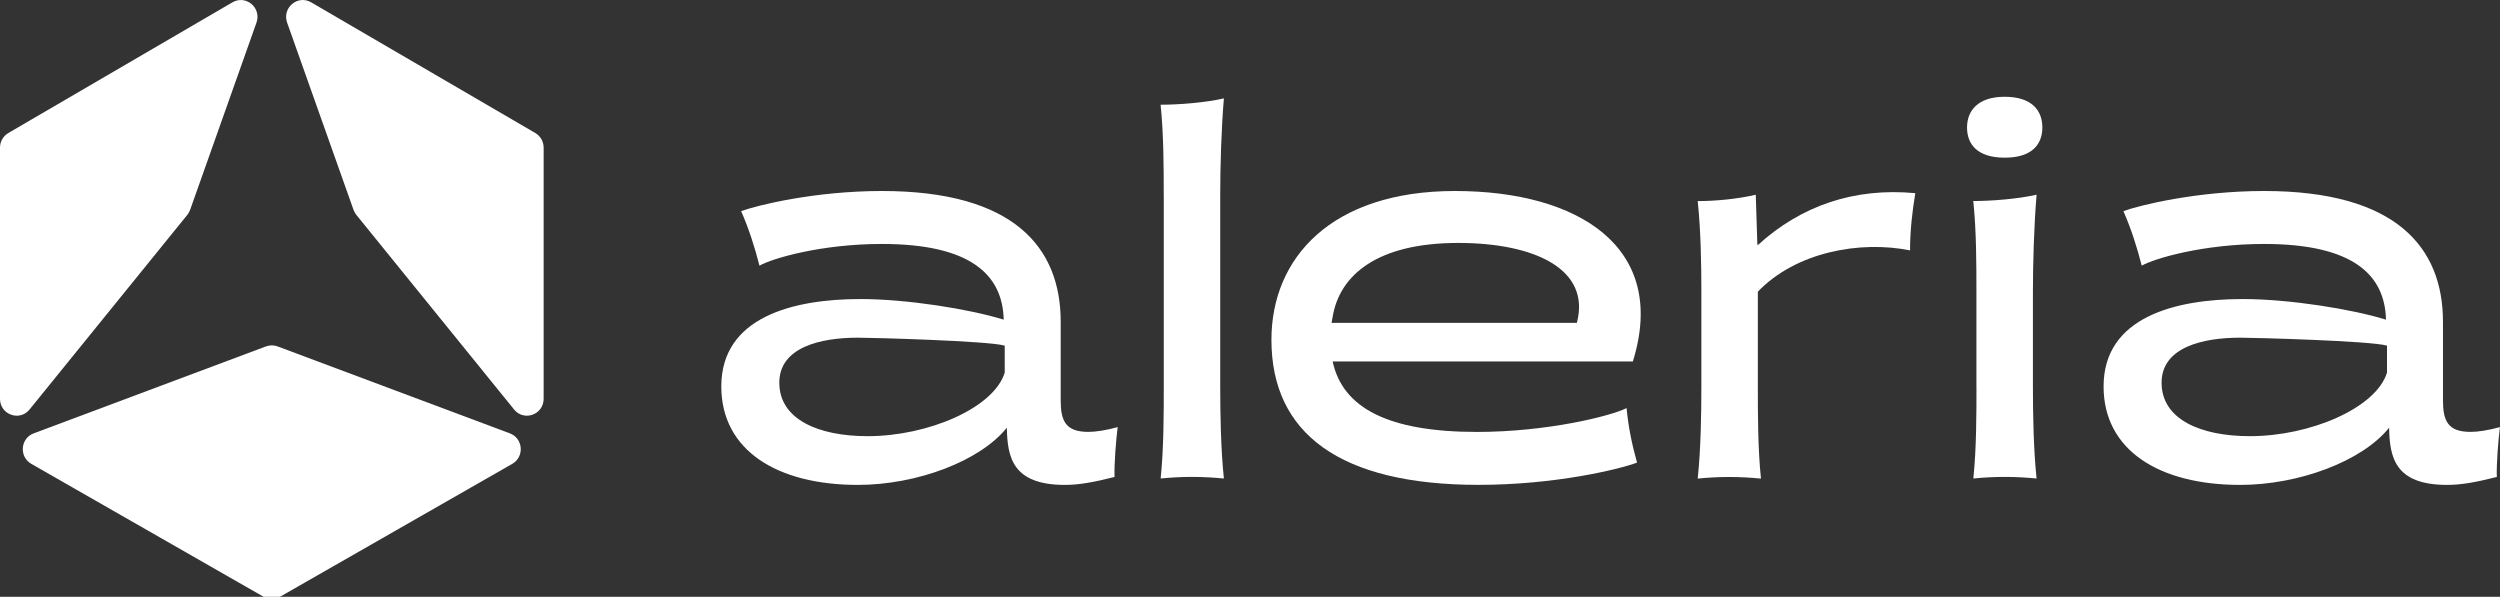 <svg width="155" height="37" viewBox="0 0 155 37" fill="none" xmlns="http://www.w3.org/2000/svg">
<rect x="0" y="0" width="155" height="37" fill="#333333" stroke="none"/>
<g clip-path="url(#clip0_5929_269)">
<path d="M14.411 0.144L0.517 8.247C0.197 8.433 0 8.779 0 9.152V24.725C0 25.708 1.217 26.148 1.832 25.389L11.611 13.325C11.685 13.233 11.745 13.128 11.786 13.014L15.901 1.404C16.227 0.487 15.248 -0.34 14.414 0.144H14.411Z" fill="white"/>
<path d="M17.359 37L31.762 28.758C32.528 28.321 32.437 27.175 31.611 26.868L17.209 21.477C16.979 21.392 16.724 21.392 16.492 21.477L2.089 26.868C1.263 27.175 1.173 28.321 1.939 28.758L16.342 37" fill="white"/>
<path d="M17.802 1.404L21.92 13.014C21.961 13.128 22.019 13.233 22.095 13.325L31.874 25.389C32.489 26.148 33.706 25.708 33.706 24.725V9.153C33.706 8.779 33.509 8.433 33.189 8.247L19.29 0.144C18.456 -0.343 17.477 0.487 17.802 1.404Z" fill="white"/>
<path d="M69.102 29.571C67.806 29.9 66.898 30.064 66.023 30.064C62.78 30.064 62.457 28.355 62.424 26.517C60.77 28.585 56.849 30.064 53.184 30.064C48.191 30.064 44.721 27.929 44.721 23.959C44.721 19.66 49.165 18.541 53.346 18.541C56.231 18.541 60.122 19.164 62.23 19.82C62.165 17.063 60.22 15.125 54.675 15.125C50.945 15.125 47.898 16.011 47.086 16.471C46.794 15.322 46.438 14.206 45.952 13.09C46.925 12.73 50.524 11.842 54.675 11.842C62.846 11.842 65.763 15.322 65.763 19.951V24.809C65.763 26.088 66.056 26.777 67.481 26.777C67.934 26.777 68.583 26.678 69.296 26.481C69.198 27.204 69.069 28.846 69.102 29.568V29.571ZM48.317 23.727C48.317 25.991 50.715 27.043 53.797 27.043C57.527 27.043 61.612 25.302 62.293 23.104V21.429C61.287 21.133 54.057 20.936 53.182 20.936C50.879 20.936 48.317 21.526 48.317 23.727Z" fill="white"/>
<path d="M72.151 12.074C72.151 10.465 72.151 8.331 71.957 6.493C73.092 6.493 74.746 6.363 75.881 6.1C75.72 8.004 75.654 10.368 75.654 12.074V23.956C75.654 25.598 75.687 27.829 75.881 29.667C75.2 29.601 74.519 29.568 73.904 29.568C73.256 29.568 72.608 29.601 71.96 29.667C72.154 27.829 72.154 25.598 72.154 23.956V12.074H72.151Z" fill="white"/>
<path d="M82.625 22.414C83.24 25.271 86.029 26.78 91.575 26.78C95.92 26.78 99.877 25.795 100.848 25.302C100.946 26.384 101.173 27.533 101.496 28.682C100.361 29.108 96.371 30.061 91.671 30.061C83.079 30.061 78.829 26.877 78.829 21.066C78.829 16.011 82.526 11.842 90.21 11.842C97.894 11.842 103.44 15.355 101.236 22.412H82.625V22.414ZM82.559 20.017H97.766C98.641 16.7 95.171 15.062 90.404 15.062C85.378 15.062 83.043 17.063 82.622 19.657L82.556 20.017H82.559Z" fill="white"/>
<path d="M105.258 29.67C105.453 27.832 105.485 25.6 105.485 23.959V18.081C105.485 16.44 105.453 14.305 105.258 12.467C106.393 12.467 107.722 12.337 108.857 12.074L108.956 15.161L108.988 15.194C111.646 12.766 114.955 11.617 118.748 11.977C118.554 13.159 118.423 14.341 118.423 15.523C115.311 14.9 111.354 15.623 108.986 18.084V23.961C108.986 25.603 108.986 27.834 109.18 29.673C108.499 29.606 107.851 29.573 107.203 29.573C106.555 29.573 105.907 29.606 105.258 29.673V29.67Z" fill="white"/>
<path d="M126.626 7.905C126.626 8.923 126.011 9.776 124.291 9.776C122.571 9.776 121.956 8.923 121.956 7.905C121.956 6.886 122.604 6 124.291 6C125.978 6 126.626 6.853 126.626 7.905ZM122.541 23.956C122.541 25.598 122.541 27.829 122.347 29.667C122.995 29.601 123.643 29.568 124.291 29.568C124.939 29.568 125.587 29.601 126.268 29.667C126.074 27.829 126.041 25.598 126.041 23.956V18.079C126.041 16.34 126.107 14.009 126.268 12.071C125.133 12.334 123.479 12.464 122.344 12.464C122.538 14.303 122.538 16.437 122.538 18.079V23.956H122.541Z" fill="white"/>
<path d="M154.803 29.571C153.507 29.9 152.599 30.064 151.724 30.064C148.481 30.064 148.158 28.355 148.125 26.517C146.471 28.585 142.55 30.064 138.885 30.064C133.892 30.064 130.422 27.929 130.422 23.959C130.422 19.66 134.865 18.541 139.047 18.541C141.932 18.541 145.823 19.164 147.931 19.82C147.866 17.063 145.921 15.125 140.376 15.125C136.646 15.125 133.599 16.011 132.787 16.471C132.495 15.322 132.139 14.206 131.652 13.09C132.626 12.73 136.225 11.842 140.376 11.842C148.546 11.842 151.464 15.322 151.464 19.951V24.809C151.464 26.088 151.757 26.777 153.182 26.777C153.635 26.777 154.284 26.678 154.997 26.481C154.899 27.204 154.77 28.846 154.803 29.568V29.571ZM134.018 23.727C134.018 25.991 136.416 27.043 139.498 27.043C143.228 27.043 147.313 25.302 147.994 23.104V21.429C146.988 21.133 139.758 20.936 138.883 20.936C136.58 20.936 134.018 21.526 134.018 23.727Z" fill="white"/>
</g>
<defs>
<clipPath id="clip0_5929_269">
<rect width="155" height="37" fill="white"/>
</clipPath>
</defs>
</svg>
